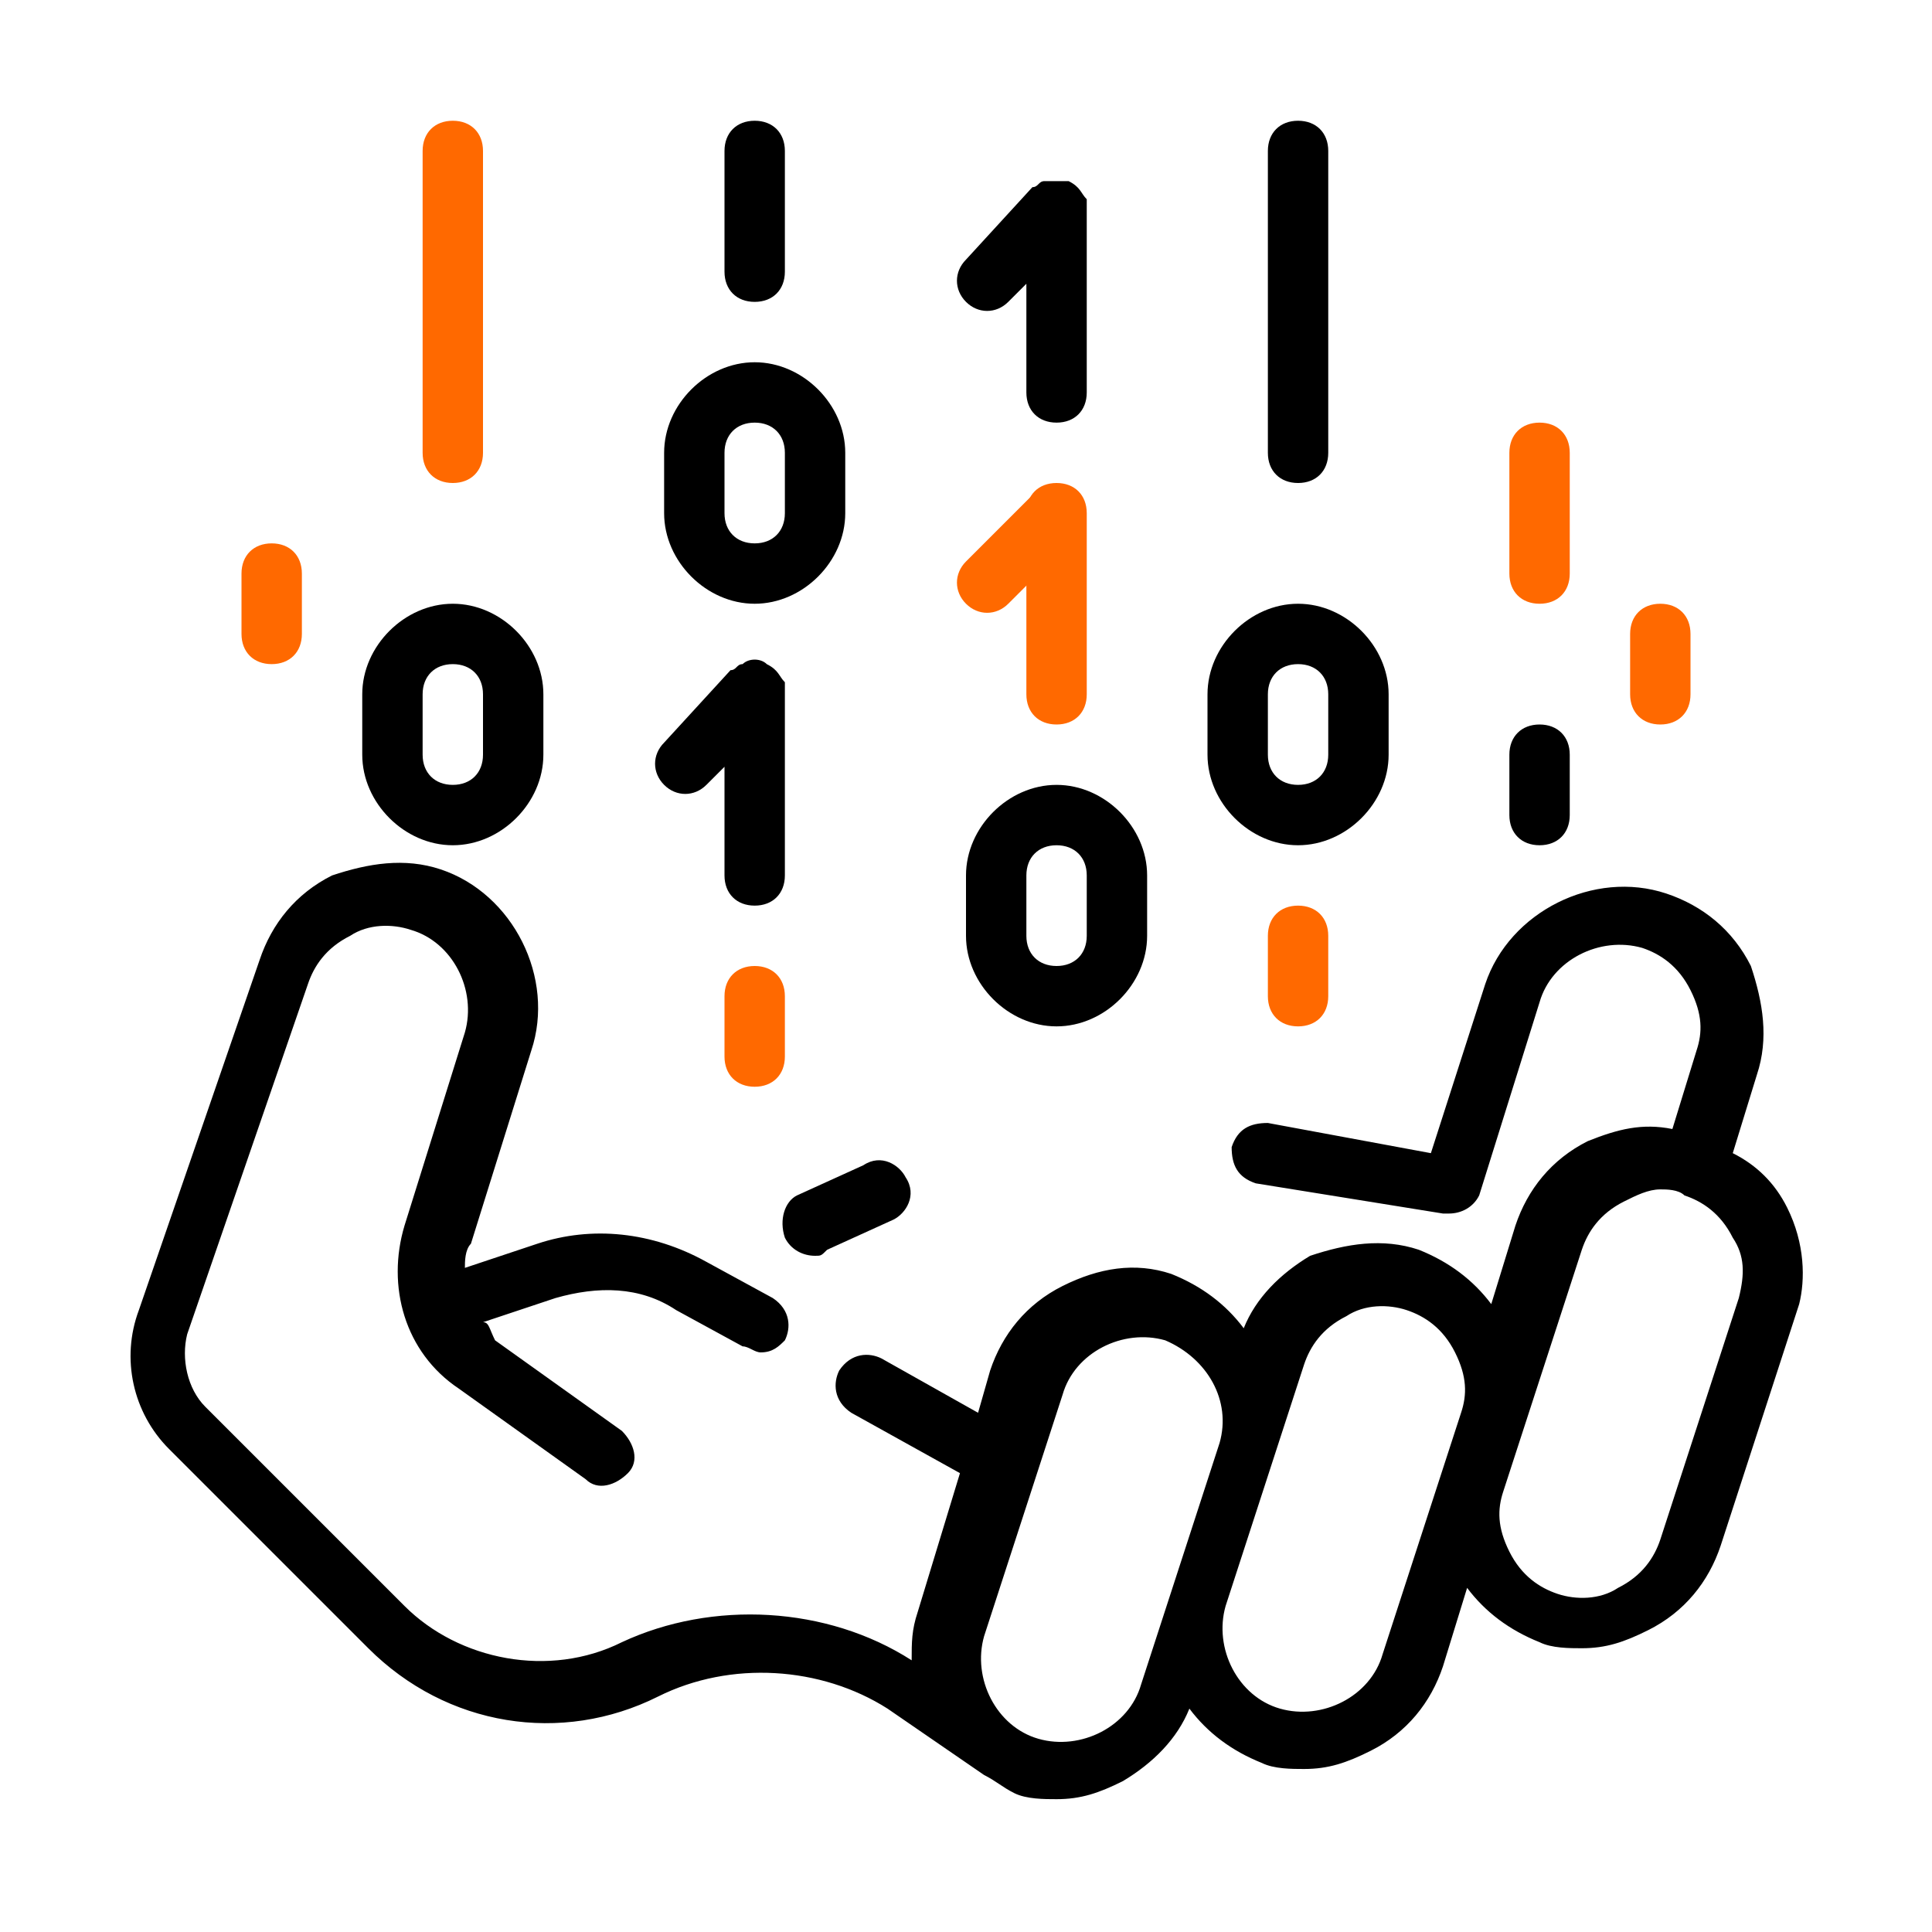 <?xml version="1.0" encoding="utf-8"?>
<!-- Generator: Adobe Illustrator 24.0.1, SVG Export Plug-In . SVG Version: 6.00 Build 0)  -->
<svg version="1.1" id="Layer_1" xmlns="http://www.w3.org/2000/svg" xmlns:xlink="http://www.w3.org/1999/xlink" x="0px" y="0px"
	 viewBox="0 0 32 32" style="enable-background:new 0 0 32 32;" xml:space="preserve">
<style type="text/css">
	.st0{fill:#FF6900;}
</style>
<g>
	<g>
		<path class="st0" d="M17.5,12L17.5,12c-0.3,0-0.5-0.2-0.5-0.5v-3C17,8.2,17.2,8,17.5,8l0,0C17.8,8,18,8.2,18,8.5v3
			C18,11.8,17.8,12,17.5,12z"/>
	</g>
	<g>
		<path class="st0" d="M16,10L16,10c-0.2-0.2-0.2-0.5,0-0.7l1.1-1.1c0.2-0.2,0.5-0.2,0.7,0l0,0c0.2,0.2,0.2,0.5,0,0.7L16.7,10
			C16.5,10.2,16.2,10.2,16,10z"/>
	</g>
	<g>
		<path class="st0" d="M7.5,8L7.5,8C7.2,8,7,7.8,7,7.5v-5C7,2.2,7.2,2,7.5,2h0C7.8,2,8,2.2,8,2.5v5C8,7.8,7.8,8,7.5,8z"/>
	</g>
	<g>
		<path class="st0" d="M25.5,10L25.5,10C25.2,10,25,9.8,25,9.5v-2C25,7.2,25.2,7,25.5,7l0,0C25.8,7,26,7.2,26,7.5v2
			C26,9.8,25.8,10,25.5,10z"/>
	</g>
	<g>
		<path class="st0" d="M12.5,18L12.5,18c-0.3,0-0.5-0.2-0.5-0.5v-1c0-0.3,0.2-0.5,0.5-0.5h0c0.3,0,0.5,0.2,0.5,0.5v1
			C13,17.8,12.8,18,12.5,18z"/>
	</g>
	<g>
		<path class="st0" d="M21.5,17L21.5,17c-0.3,0-0.5-0.2-0.5-0.5v-1c0-0.3,0.2-0.5,0.5-0.5h0c0.3,0,0.5,0.2,0.5,0.5v1
			C22,16.8,21.8,17,21.5,17z"/>
	</g>
	<g>
		<path class="st0" d="M4.5,11L4.5,11C4.2,11,4,10.8,4,10.5v-1C4,9.2,4.2,9,4.5,9h0C4.8,9,5,9.2,5,9.5v1C5,10.8,4.8,11,4.5,11z"/>
	</g>
	<g>
		<path class="st0" d="M27.5,12L27.5,12c-0.3,0-0.5-0.2-0.5-0.5v-1c0-0.3,0.2-0.5,0.5-0.5l0,0c0.3,0,0.5,0.2,0.5,0.5v1
			C28,11.8,27.8,12,27.5,12z"/>
	</g>
</g>
<g>
	<path d="M29.6,20c-0.2-0.4-0.5-0.7-0.9-0.9l0.4-1.3c0.2-0.6,0.1-1.2-0.1-1.8c-0.3-0.6-0.8-1-1.4-1.2c-1.2-0.4-2.6,0.3-3,1.5
		l-0.9,2.8l-2.7-0.5c-0.3,0-0.5,0.1-0.6,0.4c0,0.3,0.1,0.5,0.4,0.6l3.1,0.5c0,0,0.1,0,0.1,0c0.2,0,0.4-0.1,0.5-0.3l1-3.2
		c0.2-0.7,1-1.1,1.7-0.9c0.3,0.1,0.6,0.3,0.8,0.7s0.2,0.7,0.1,1l-0.4,1.3c-0.5-0.1-0.9,0-1.4,0.2c-0.6,0.3-1,0.8-1.2,1.4l-0.4,1.3
		c-0.3-0.4-0.7-0.7-1.2-0.9c-0.6-0.2-1.2-0.1-1.8,0.1c-0.5,0.3-0.9,0.7-1.1,1.2c-0.3-0.4-0.7-0.7-1.2-0.9c-0.6-0.2-1.2-0.1-1.8,0.2
		c-0.6,0.3-1,0.8-1.2,1.4l-0.2,0.7l-1.6-0.9c-0.2-0.1-0.5-0.1-0.7,0.2c-0.1,0.2-0.1,0.5,0.2,0.7l1.8,1l-0.7,2.3
		c-0.1,0.3-0.1,0.5-0.1,0.8c-1.4-0.9-3.3-1-4.8-0.3c-1.2,0.6-2.7,0.3-3.6-0.6l-3.3-3.3c-0.3-0.3-0.4-0.8-0.3-1.2l2-5.8
		c0.1-0.3,0.3-0.6,0.7-0.8c0.3-0.2,0.7-0.2,1-0.1c0.7,0.2,1.1,1,0.9,1.7l-1,3.2c-0.3,1,0,2.1,0.9,2.7l2.1,1.5
		c0.2,0.2,0.5,0.1,0.7-0.1c0.2-0.2,0.1-0.5-0.1-0.7l-2.1-1.5C8.1,22,8.1,21.9,8,21.9l1.2-0.4c0.7-0.2,1.4-0.2,2,0.2l1.1,0.6
		c0.1,0,0.2,0.1,0.3,0.1c0.2,0,0.3-0.1,0.4-0.2c0.1-0.2,0.1-0.5-0.2-0.7l-1.1-0.6c-0.9-0.5-1.9-0.6-2.8-0.3l-1.2,0.4
		c0-0.1,0-0.3,0.1-0.4l1-3.2c0.4-1.2-0.3-2.6-1.5-3c-0.6-0.2-1.2-0.1-1.8,0.1c-0.6,0.3-1,0.8-1.2,1.4l-2,5.8C2,22.5,2.2,23.4,2.8,24
		l3.3,3.3c1.3,1.3,3.2,1.6,4.8,0.8c1.2-0.6,2.7-0.5,3.8,0.2l1.6,1.1c0,0,0,0,0,0c0.2,0.1,0.3,0.2,0.5,0.3c0.2,0.1,0.5,0.1,0.7,0.1
		c0.4,0,0.7-0.1,1.1-0.3c0.5-0.3,0.9-0.7,1.1-1.2c0.3,0.4,0.7,0.7,1.2,0.9c0.2,0.1,0.5,0.1,0.7,0.1c0.4,0,0.7-0.1,1.1-0.3
		c0.6-0.3,1-0.8,1.2-1.4l0.4-1.3c0.3,0.4,0.7,0.7,1.2,0.9c0.2,0.1,0.5,0.1,0.7,0.1c0.4,0,0.7-0.1,1.1-0.3c0.6-0.3,1-0.8,1.2-1.4
		l1.3-4C29.9,21.2,29.9,20.6,29.6,20z M20.2,23.9l-1.3,4c-0.2,0.7-1,1.1-1.7,0.9c-0.7-0.2-1.1-1-0.9-1.7l1.3-4
		c0.2-0.7,1-1.1,1.7-0.9C20,22.5,20.4,23.2,20.2,23.9z M24.2,23.4l-1.3,4c-0.2,0.7-1,1.1-1.7,0.9c-0.7-0.2-1.1-1-0.9-1.7l1.3-4
		c0.1-0.3,0.3-0.6,0.7-0.8c0.3-0.2,0.7-0.2,1-0.1c0.3,0.1,0.6,0.3,0.8,0.7S24.3,23.1,24.2,23.4z M28.8,21.5l-1.3,4
		c-0.1,0.3-0.3,0.6-0.7,0.8c-0.3,0.2-0.7,0.2-1,0.1c-0.3-0.1-0.6-0.3-0.8-0.7s-0.2-0.7-0.1-1l1.3-4c0.1-0.3,0.3-0.6,0.7-0.8
		c0.2-0.1,0.4-0.2,0.6-0.2c0.1,0,0.3,0,0.4,0.1c0.3,0.1,0.6,0.3,0.8,0.7C28.9,20.8,28.9,21.1,28.8,21.5z"/>
	<path d="M13,20.5c0.1,0.2,0.3,0.3,0.5,0.3c0.1,0,0.1,0,0.2-0.1l1.1-0.5c0.2-0.1,0.4-0.4,0.2-0.7c-0.1-0.2-0.4-0.4-0.7-0.2l-1.1,0.5
		C13,19.9,12.9,20.2,13,20.5z"/>
	<path d="M12.5,10c0.8,0,1.5-0.7,1.5-1.5v-1C14,6.7,13.3,6,12.5,6S11,6.7,11,7.5v1C11,9.3,11.7,10,12.5,10z M12,7.5
		C12,7.2,12.2,7,12.5,7S13,7.2,13,7.5v1C13,8.8,12.8,9,12.5,9S12,8.8,12,8.5V7.5z"/>
	<path d="M7.5,14C8.3,14,9,13.3,9,12.5v-1C9,10.7,8.3,10,7.5,10S6,10.7,6,11.5v1C6,13.3,6.7,14,7.5,14z M7,11.5
		C7,11.2,7.2,11,7.5,11S8,11.2,8,11.5v1C8,12.8,7.8,13,7.5,13S7,12.8,7,12.5V11.5z"/>
	<path d="M21.5,14c0.8,0,1.5-0.7,1.5-1.5v-1c0-0.8-0.7-1.5-1.5-1.5S20,10.7,20,11.5v1C20,13.3,20.7,14,21.5,14z M21,11.5
		c0-0.3,0.2-0.5,0.5-0.5s0.5,0.2,0.5,0.5v1c0,0.3-0.2,0.5-0.5,0.5S21,12.8,21,12.5V11.5z"/>
	<path d="M16,14.5v1c0,0.8,0.7,1.5,1.5,1.5s1.5-0.7,1.5-1.5v-1c0-0.8-0.7-1.5-1.5-1.5S16,13.7,16,14.5z M18,14.5v1
		c0,0.3-0.2,0.5-0.5,0.5S17,15.8,17,15.5v-1c0-0.3,0.2-0.5,0.5-0.5S18,14.2,18,14.5z"/>
	<path d="M11.7,13l0.3-0.3v1.8c0,0.3,0.2,0.5,0.5,0.5s0.5-0.2,0.5-0.5v-3c0-0.1,0-0.1,0-0.2c-0.1-0.1-0.1-0.2-0.3-0.3
		c-0.1-0.1-0.3-0.1-0.4,0c-0.1,0-0.1,0.1-0.2,0.1c0,0,0,0,0,0L11,12.3c-0.2,0.2-0.2,0.5,0,0.7S11.5,13.2,11.7,13z"/>
	<path d="M16.7,5L17,4.7v1.8C17,6.8,17.2,7,17.5,7S18,6.8,18,6.5v-3c0-0.1,0-0.1,0-0.2c-0.1-0.1-0.1-0.2-0.3-0.3
		C17.6,3,17.4,3,17.3,3c-0.1,0-0.1,0.1-0.2,0.1c0,0,0,0,0,0L16,4.3c-0.2,0.2-0.2,0.5,0,0.7S16.5,5.2,16.7,5z"/>
	<path d="M12.5,5C12.8,5,13,4.8,13,4.5v-2C13,2.2,12.8,2,12.5,2S12,2.2,12,2.5v2C12,4.8,12.2,5,12.5,5z"/>
	<path d="M21.5,8C21.8,8,22,7.8,22,7.5v-5C22,2.2,21.8,2,21.5,2S21,2.2,21,2.5v5C21,7.8,21.2,8,21.5,8z"/>
	<path d="M25.5,14c0.3,0,0.5-0.2,0.5-0.5v-1c0-0.3-0.2-0.5-0.5-0.5S25,12.2,25,12.5v1C25,13.8,25.2,14,25.5,14z"/>
</g>
</svg>
